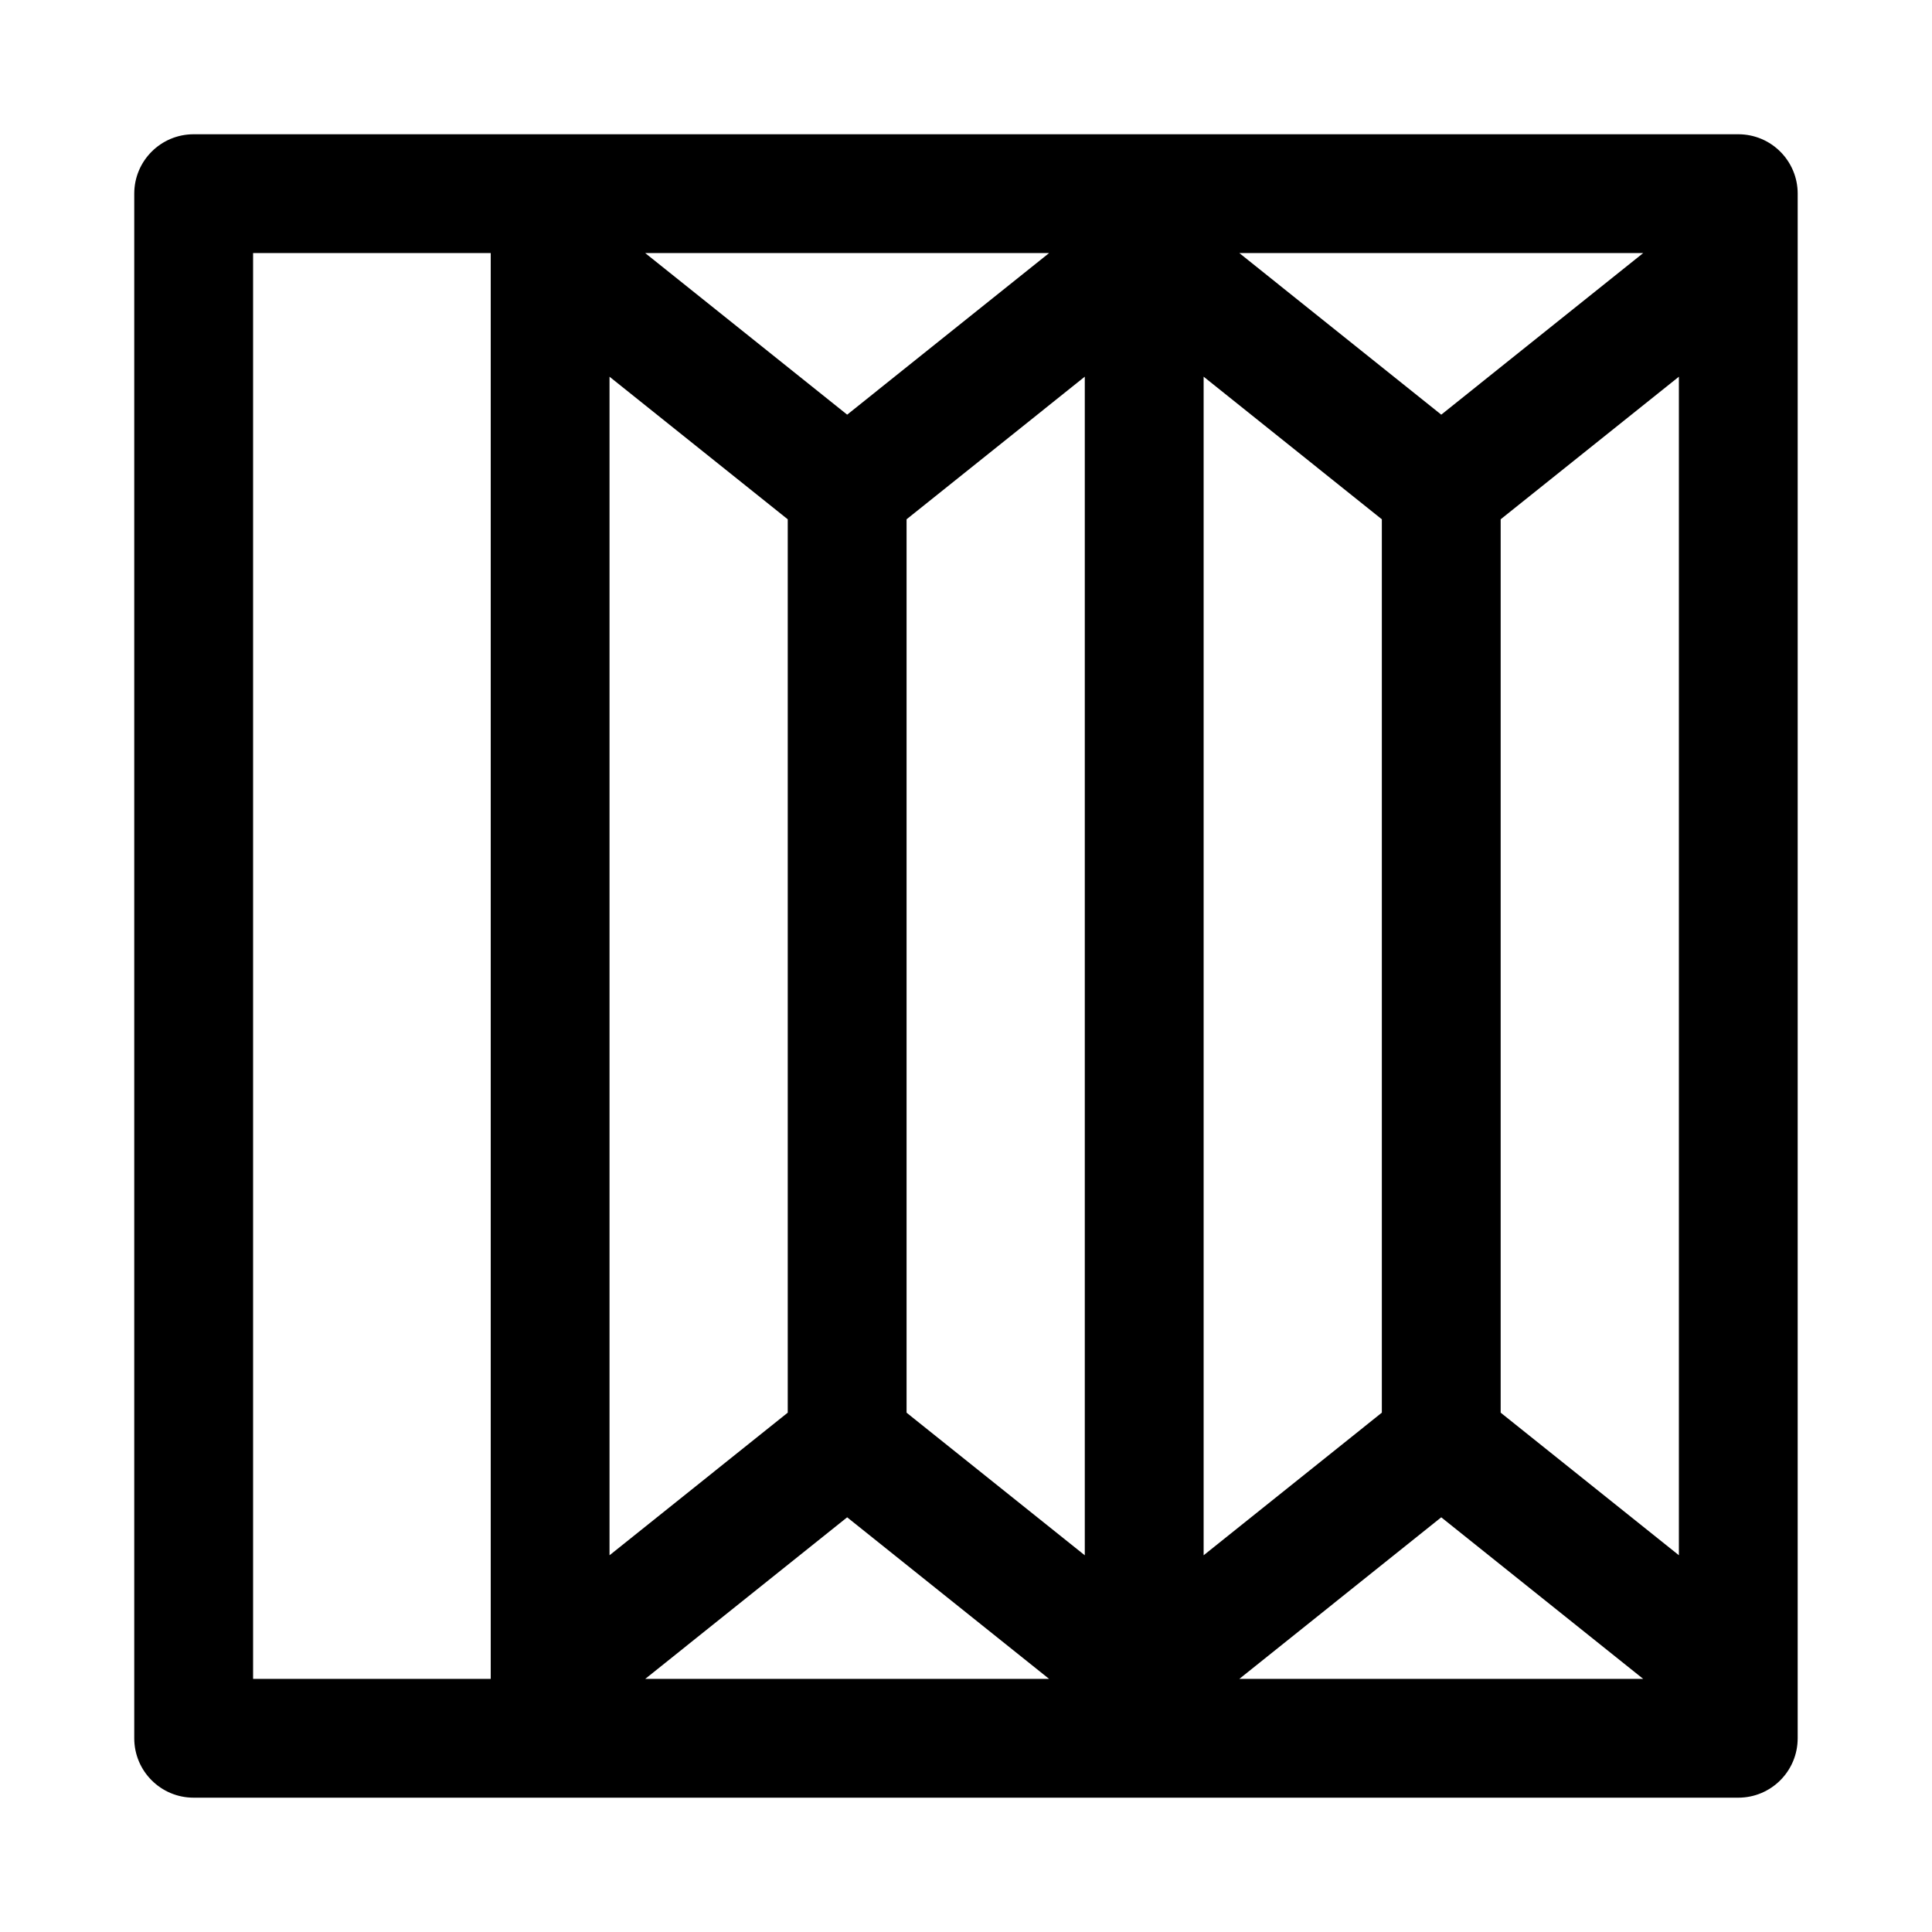 <?xml version="1.0" encoding="UTF-8"?>
<!-- The Best Svg Icon site in the world: iconSvg.co, Visit us! https://iconsvg.co -->
<svg fill="#000000" width="800px" height="800px" version="1.1" viewBox="144 144 512 512" xmlns="http://www.w3.org/2000/svg">
 <path d="m604.67 179.58h-409.35c-8.699 0-15.742 7.043-15.742 15.742v409.34c0 8.703 7.043 15.742 15.742 15.742h409.34c8.703 0 15.742-7.043 15.742-15.742l0.004-409.34c0-8.699-7.039-15.742-15.742-15.742zm-220.42 102.04 47.23-37.797v312.35l-47.23-37.797zm78.723-37.797 47.23 37.797v236.75l-47.23 37.797zm62.973 10.066-53.508-42.82h107.02zm-157.44 0-53.512-42.82h107.02zm-62.977-10.055 47.23 37.789v236.75l-47.23 37.789zm62.977 302.27 53.508 42.816h-107.02zm157.44 0 53.512 42.816h-107.02zm15.746-27.734v-236.75l47.23-37.785v312.32zm-330.62 70.551v-377.86h62.977v377.86z"/>
</svg>